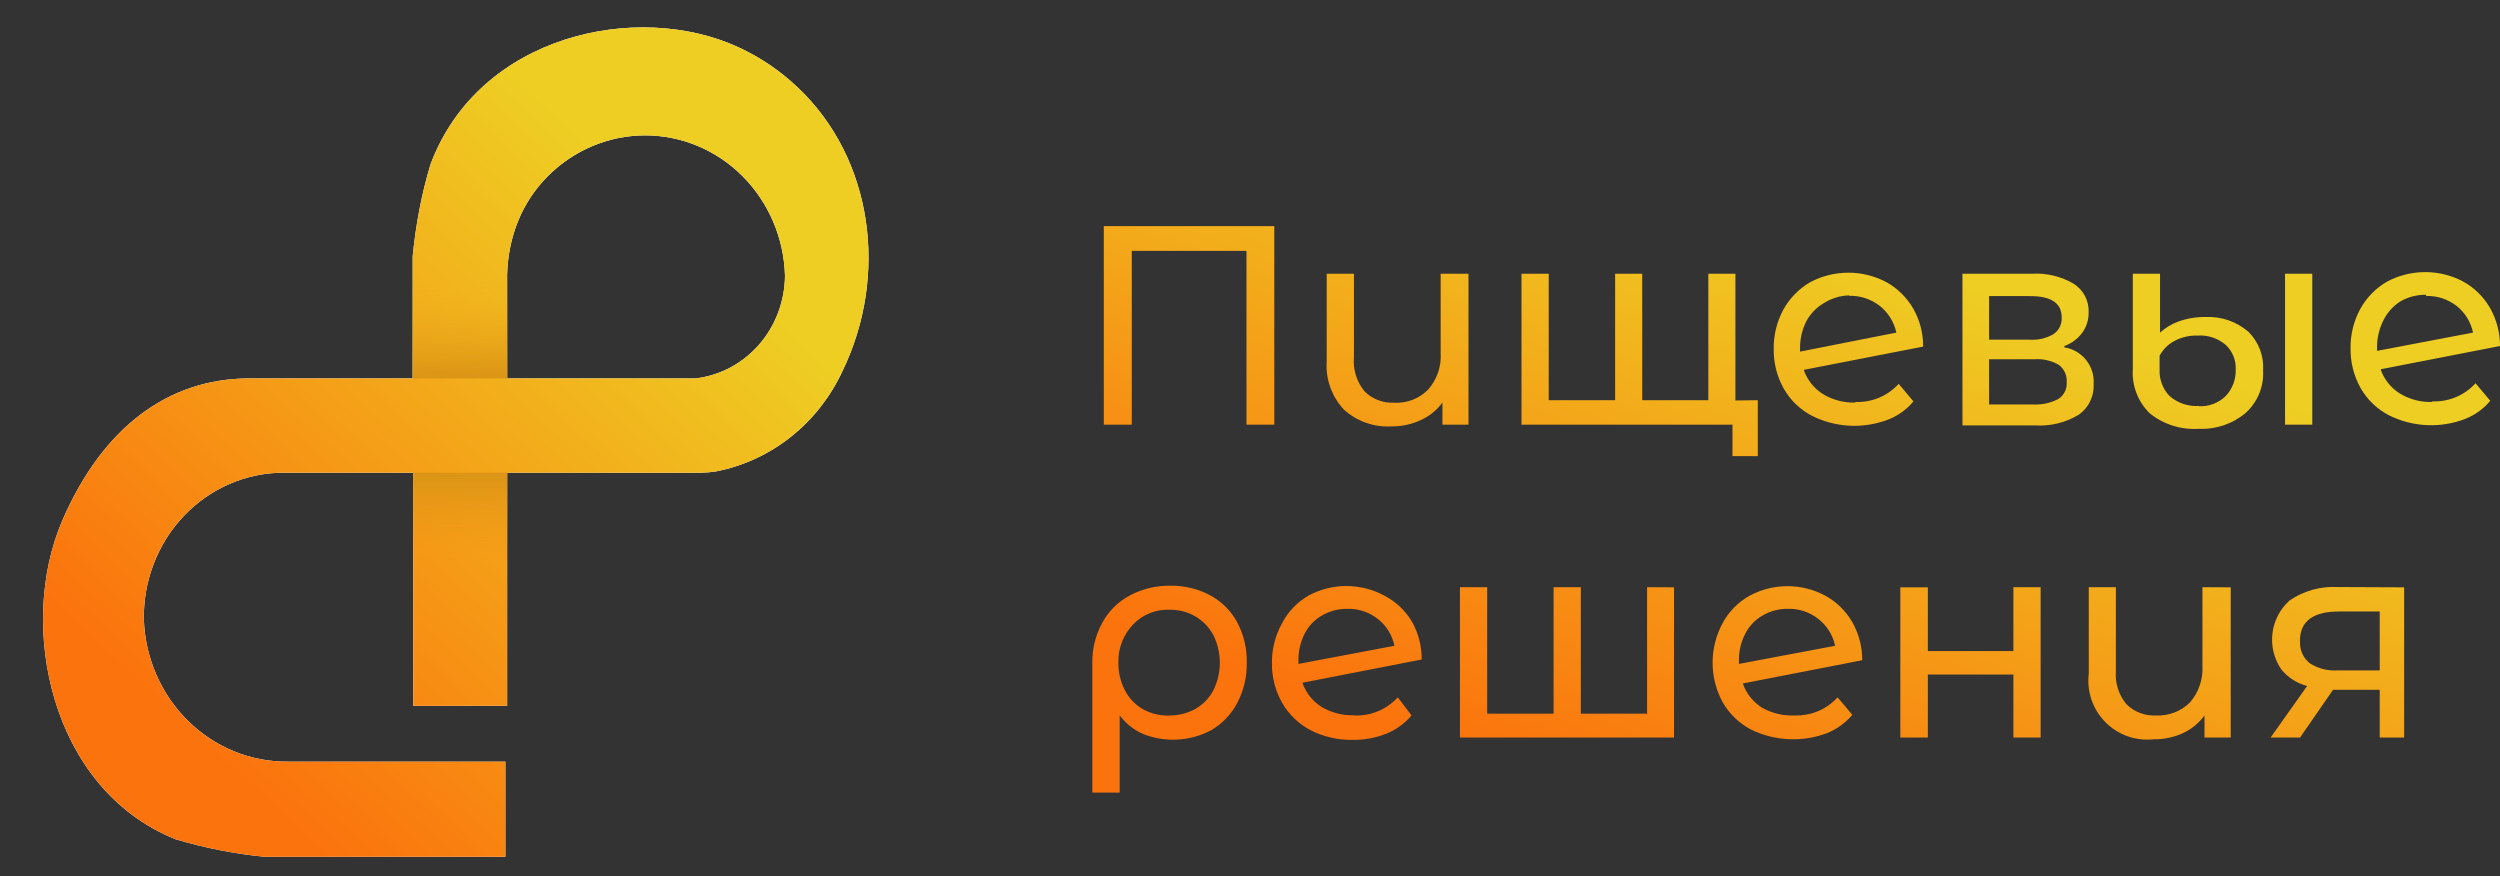 <?xml version="1.0" encoding="UTF-8"?> <svg xmlns="http://www.w3.org/2000/svg" width="639" height="224" viewBox="0 0 639 224" fill="none"><rect x="0" y="0" width="639" height="224" fill="#333333" stroke="none"/> <path d="M325.709 57.807V108.538H318.597V64.129H289.281V108.538H282.131V57.807H325.709ZM375.346 69.963V108.538H368.685V102.893C367.263 104.842 365.356 106.386 363.153 107.371C360.797 108.465 358.225 109.018 355.627 108.989C353.433 109.11 351.236 108.796 349.163 108.066C347.09 107.337 345.182 106.205 343.547 104.737C341.98 103.076 340.776 101.108 340.012 98.957C339.247 96.806 338.939 94.519 339.106 92.242V69.963H346.068V91.301C345.789 94.472 346.777 97.625 348.815 100.07C349.804 101.042 350.983 101.798 352.278 102.29C353.574 102.783 354.958 103.001 356.342 102.93C357.946 103.023 359.551 102.772 361.05 102.194C362.549 101.616 363.908 100.726 365.035 99.581C366.162 98.301 367.024 96.81 367.573 95.196C368.122 93.581 368.347 91.874 368.234 90.172V69.963H375.346ZM443.574 69.963V108.538H388.894V69.963H395.856V102.291H412.828V69.963H419.753V102.291H436.65V69.963H443.574ZM449.294 102.291V116.592H442.821V108.538H436.349V102.441L449.294 102.291ZM474.245 102.742C476.315 102.825 478.378 102.454 480.29 101.654C482.201 100.855 483.914 99.646 485.309 98.113L489.072 102.592C487.369 104.655 485.166 106.248 482.674 107.221C479.546 108.426 476.201 108.969 472.851 108.813C469.502 108.658 466.222 107.808 463.218 106.317C460.155 104.744 457.618 102.312 455.918 99.317C454.189 96.227 453.306 92.735 453.359 89.194C453.309 85.674 454.164 82.201 455.842 79.108C457.46 76.192 459.841 73.773 462.729 72.108C465.721 70.526 469.054 69.699 472.438 69.699C475.823 69.699 479.156 70.526 482.147 72.108C484.973 73.679 487.325 75.979 488.959 78.769C490.691 81.751 491.588 85.144 491.556 88.592L461.036 94.538C461.913 97.094 463.639 99.272 465.928 100.71C468.429 102.231 471.319 102.989 474.245 102.893V102.742ZM472.626 75.495C470.329 75.568 468.094 76.257 466.154 77.489C464.258 78.601 462.708 80.217 461.675 82.156C460.592 84.328 460.05 86.73 460.095 89.156V89.871L484.706 85.016C484.137 82.324 482.647 79.915 480.492 78.204C478.263 76.456 475.496 75.538 472.664 75.608L472.626 75.495ZM527.608 88.78C529.808 89.114 531.803 90.263 533.197 91.999C534.59 93.734 535.282 95.93 535.134 98.151C535.215 99.667 534.913 101.179 534.255 102.547C533.597 103.915 532.605 105.095 531.371 105.979C527.982 108.039 524.038 108.999 520.081 108.726H501.603V69.963H519.441C523.17 69.752 526.878 70.656 530.091 72.559C531.296 73.338 532.278 74.417 532.938 75.691C533.598 76.965 533.914 78.389 533.855 79.823C533.895 81.713 533.314 83.564 532.199 85.092C531.043 86.615 529.476 87.777 527.683 88.441L527.608 88.78ZM508.264 86.823H518.839C520.957 86.972 523.07 86.473 524.898 85.393C525.574 84.925 526.119 84.292 526.481 83.554C526.844 82.817 527.011 81.998 526.968 81.178C526.968 77.414 524.258 75.683 518.839 75.683H508.415V86.973L508.264 86.823ZM519.554 103.382C521.822 103.514 524.084 103.033 526.102 101.989C526.812 101.532 527.385 100.893 527.763 100.138C528.14 99.383 528.307 98.541 528.247 97.699C528.308 96.861 528.161 96.021 527.819 95.253C527.478 94.485 526.953 93.813 526.29 93.296C524.395 92.175 522.201 91.663 520.006 91.828H508.415V103.382H519.554ZM562.041 109.592C557.503 109.911 553.011 108.499 549.472 105.64C547.98 104.181 546.821 102.416 546.074 100.468C545.327 98.519 545.01 96.432 545.144 94.35V69.963H552.106V85.016C553.463 83.781 555.049 82.822 556.773 82.194C558.993 81.395 561.338 81 563.697 81.027C567.707 80.826 571.641 82.173 574.686 84.79C575.998 86.089 577.014 87.656 577.663 89.384C578.313 91.112 578.581 92.96 578.449 94.801C578.546 96.824 578.192 98.843 577.41 100.712C576.629 102.58 575.441 104.251 573.933 105.602C570.555 108.41 566.239 109.836 561.853 109.592H562.041ZM584.056 69.963H591.018V108.538H584.056V69.963ZM561.966 103.834C563.255 103.901 564.543 103.697 565.748 103.237C566.954 102.777 568.05 102.07 568.966 101.161C570.65 99.317 571.542 96.884 571.449 94.387C571.497 93.232 571.297 92.08 570.862 91.009C570.427 89.938 569.767 88.972 568.928 88.178C566.917 86.452 564.308 85.587 561.665 85.769C559.608 85.711 557.571 86.191 555.757 87.162C554.155 88.013 552.845 89.324 551.993 90.925V94.312C551.92 95.58 552.109 96.85 552.55 98.042C552.99 99.233 553.672 100.321 554.552 101.237C556.628 103.041 559.335 103.947 562.079 103.758L561.966 103.834ZM621.689 102.592C623.759 102.675 625.822 102.303 627.734 101.504C629.645 100.704 631.358 99.495 632.753 97.963L636.516 102.441C634.805 104.496 632.605 106.087 630.118 107.07C626.99 108.276 623.645 108.818 620.296 108.663C616.946 108.507 613.666 107.657 610.662 106.167C607.599 104.594 605.062 102.161 603.362 99.167C601.633 96.076 600.751 92.584 600.803 89.043C600.753 85.524 601.608 82.051 603.286 78.957C604.904 76.042 607.285 73.622 610.173 71.957C613.165 70.375 616.498 69.548 619.882 69.548C623.267 69.548 626.6 70.375 629.592 71.957C632.417 73.528 634.77 75.829 636.403 78.618C638.118 81.607 639.014 84.995 639 88.441L608.48 94.387C609.357 96.944 611.083 99.122 613.372 100.559C615.873 102.08 618.763 102.839 621.689 102.742V102.592ZM620.071 75.344C617.805 75.315 615.571 75.886 613.598 77C611.674 78.199 610.134 79.923 609.157 81.968C608.074 84.14 607.531 86.541 607.577 88.968V89.683L632.113 85.016C631.556 82.348 630.093 79.955 627.973 78.242C625.745 76.494 622.977 75.575 620.146 75.645L620.071 75.344ZM299.103 149.71C302.684 149.638 306.223 150.494 309.377 152.194C312.302 153.776 314.698 156.184 316.263 159.118C317.921 162.271 318.75 165.794 318.672 169.355C318.739 172.899 317.924 176.403 316.301 179.554C314.785 182.5 312.461 184.954 309.602 186.629C306.914 188.065 303.941 188.89 300.897 189.047C297.853 189.203 294.812 188.686 291.99 187.532C289.703 186.48 287.712 184.876 286.195 182.866V202.586H279.195V169.468C279.14 165.867 280.022 162.313 281.754 159.156C283.365 156.194 285.813 153.773 288.792 152.194C291.985 150.492 295.561 149.637 299.178 149.71H299.103ZM298.877 182.866C301.22 182.9 303.531 182.316 305.576 181.172C307.535 180.055 309.129 178.395 310.167 176.393C311.231 174.213 311.784 171.819 311.784 169.393C311.784 166.967 311.231 164.573 310.167 162.393C309.108 160.396 307.519 158.729 305.576 157.575C303.544 156.394 301.227 155.795 298.877 155.844C297.156 155.784 295.442 156.089 293.846 156.737C292.251 157.386 290.811 158.364 289.62 159.608C288.38 160.904 287.409 162.432 286.763 164.105C286.118 165.778 285.809 167.562 285.856 169.355C285.822 171.813 286.391 174.242 287.512 176.43C288.533 178.42 290.1 180.078 292.028 181.21C294.058 182.357 296.357 182.942 298.689 182.903L298.877 182.866ZM345.993 182.866C348.1 182.975 350.204 182.616 352.156 181.816C354.108 181.016 355.859 179.793 357.283 178.237L360.783 182.866C359.048 184.921 356.84 186.523 354.347 187.532C351.594 188.622 348.653 189.159 345.692 189.113C341.968 189.172 338.286 188.319 334.967 186.629C331.93 185.033 329.411 182.605 327.704 179.629C325.951 176.533 325.054 173.026 325.107 169.468C325.065 165.957 325.934 162.495 327.628 159.42C329.165 156.421 331.529 153.927 334.44 152.231C337.418 150.627 340.748 149.787 344.13 149.787C347.513 149.787 350.843 150.627 353.821 152.231C356.687 153.715 359.095 155.953 360.783 158.704C362.514 161.7 363.411 165.105 363.379 168.565L332.897 174.511C333.779 177.064 335.505 179.241 337.789 180.683C340.289 182.17 343.161 182.914 346.068 182.828L345.993 182.866ZM344.412 155.618C342.129 155.585 339.879 156.17 337.902 157.312C336 158.403 334.457 160.025 333.461 161.979C332.368 164.147 331.825 166.551 331.881 168.979V169.694L356.417 165.065C355.873 162.372 354.393 159.959 352.24 158.253C350.025 156.477 347.251 155.543 344.412 155.618ZM427.881 150.124V188.511H373.164V150.086H380.126V182.414H397.098V150.086H404.06V182.414H420.995V150.086L427.881 150.124ZM458.627 182.866C460.697 182.949 462.761 182.578 464.672 181.778C466.584 180.978 468.297 179.769 469.691 178.237L473.454 182.715C471.72 184.77 469.511 186.372 467.019 187.382C463.885 188.563 460.543 189.092 457.198 188.937C453.853 188.782 450.574 187.945 447.563 186.479C444.527 184.882 442.007 182.454 440.3 179.479C438.62 176.376 437.741 172.903 437.741 169.374C437.741 165.845 438.62 162.372 440.3 159.269C441.886 156.33 444.274 153.902 447.187 152.269C450.165 150.665 453.495 149.825 456.877 149.825C460.26 149.825 463.59 150.665 466.568 152.269C469.391 153.827 471.743 156.114 473.379 158.893C475.111 161.888 476.008 165.293 475.976 168.753L445.456 174.699C446.351 177.245 448.074 179.418 450.348 180.871C452.867 182.298 455.735 182.989 458.627 182.866ZM457.009 155.618C454.737 155.584 452.5 156.17 450.536 157.312C448.626 158.393 447.08 160.017 446.095 161.979C444.971 164.137 444.414 166.546 444.477 168.979V169.694L469.051 165.065C468.491 162.369 466.999 159.957 464.836 158.253C462.624 156.471 459.849 155.537 457.009 155.618ZM485.798 150.124H492.76V166.42H514.624V150.086H521.586V188.511H514.624V172.403H492.76V188.511H485.723V150.086L485.798 150.124ZM570.17 150.124V188.511H563.471V182.866C562.057 184.817 560.165 186.372 557.977 187.382C555.618 188.464 553.046 189.004 550.45 188.963C548.197 189.206 545.917 188.937 543.782 188.176C541.647 187.415 539.711 186.182 538.119 184.568C536.527 182.954 535.32 181.002 534.588 178.856C533.856 176.711 533.618 174.428 533.892 172.178V150.086H540.816V171.575C540.589 174.631 541.561 177.655 543.526 180.006C544.51 180.983 545.689 181.743 546.985 182.236C548.282 182.728 549.668 182.943 551.053 182.866C552.652 182.949 554.252 182.697 555.748 182.127C557.245 181.557 558.607 180.68 559.746 179.554C561.999 176.956 563.147 173.579 562.944 170.145V150.086L570.17 150.124ZM614.501 150.124V188.511H608.254V176.317H596.324L587.895 188.511H580.368L589.701 175.339C587.07 174.657 584.732 173.138 583.04 171.011C581.222 168.318 580.441 165.057 580.842 161.833C581.244 158.608 582.8 155.638 585.223 153.473C588.858 150.995 593.212 149.791 597.604 150.049L614.501 150.124ZM587.895 163.823C587.816 164.897 587.997 165.974 588.423 166.963C588.848 167.953 589.506 168.825 590.341 169.506C592.498 170.892 595.047 171.539 597.604 171.35H608.254V156.296H597.867C591.206 156.296 587.857 158.817 587.857 163.823H587.895Z" fill="url(#paint0_linear_2394_573)"></path> <path d="M203.769 22.227C199.314 18.019 194.229 14.586 188.711 12.062C162.94 0.185 122.442 8.827 110.035 42.022C107.713 49.694 106.27 57.507 105.482 65.504V96.726H62.984C43.214 97.03 26.389 108.831 15.896 133.119C4.409 159.766 12.767 201.641 44.87 214.508C52.337 216.747 59.992 218.251 67.733 219H129.179V194.675H73.587C64.097 194.771 54.944 191.041 48.071 184.275C41.197 177.508 37.144 168.239 36.771 158.434C36.683 153.527 37.541 148.652 39.297 144.092C41.052 139.533 43.668 135.381 46.993 131.879C50.318 128.377 54.285 125.596 58.661 123.698C63.038 121.799 67.736 120.822 72.482 120.823H105.617V180.399H129.628V120.823H179.176C180.483 120.805 181.787 120.69 183.078 120.48C190.02 119.123 196.555 116.097 202.158 111.646C207.76 107.196 212.272 101.446 215.329 94.86C227.147 70.497 223.244 40.537 203.769 22.227ZM200.639 70.383C200.608 76.906 198.263 83.191 194.049 88.046C189.835 92.901 184.045 95.99 177.777 96.726H129.628V70.094C129.926 60.501 133.372 51.692 140.04 45.015C146.708 38.338 155.627 34.605 164.909 34.605C174.192 34.605 183.11 38.338 189.778 45.015C196.447 51.692 200.341 60.789 200.639 70.383Z" fill="white"></path> <path d="M203.769 22.227C199.314 18.019 194.229 14.586 188.711 12.062C162.94 0.185 122.442 8.827 110.035 42.022C107.713 49.694 106.27 57.507 105.482 65.504V96.726H62.984C43.214 97.03 26.389 108.831 15.896 133.119C4.409 159.766 12.767 201.641 44.87 214.508C52.337 216.747 59.992 218.251 67.733 219H129.179V194.675H73.587C64.097 194.771 54.944 191.041 48.071 184.275C41.197 177.508 37.144 168.239 36.771 158.434C36.683 153.527 37.541 148.652 39.297 144.092C41.052 139.533 43.668 135.381 46.993 131.879C50.318 128.377 54.285 125.596 58.661 123.698C63.038 121.799 67.736 120.822 72.482 120.823H105.617V180.399H129.628V120.823H179.176C180.483 120.805 181.787 120.69 183.078 120.48C190.02 119.123 196.555 116.097 202.158 111.646C207.76 107.196 212.272 101.446 215.329 94.86C227.147 70.497 223.244 40.537 203.769 22.227ZM200.639 70.383C200.608 76.906 198.263 83.191 194.049 88.046C189.835 92.901 184.045 95.99 177.777 96.726H129.628V70.094C129.926 60.501 133.372 51.692 140.04 45.015C146.708 38.338 155.627 34.605 164.909 34.605C174.192 34.605 183.11 38.338 189.778 45.015C196.447 51.692 200.341 60.789 200.639 70.383Z" fill="url(#paint1_linear_2394_573)"></path> <path d="M105.506 71.488H129.628V96.726H105.482L105.506 71.488Z" fill="url(#paint2_linear_2394_573)"></path> <path d="M105.617 120.823H129.628V146.016H105.617V120.823Z" fill="url(#paint3_linear_2394_573)"></path> <defs> <linearGradient id="paint0_linear_2394_573" x1="345.757" y1="181.593" x2="400.153" y2="34.654" gradientUnits="userSpaceOnUse"> <stop stop-color="#FB730D"></stop> <stop offset="1" stop-color="#EECE23"></stop> </linearGradient> <linearGradient id="paint1_linear_2394_573" x1="50.035" y1="188.26" x2="171.982" y2="56.335" gradientUnits="userSpaceOnUse"> <stop stop-color="#FB730D"></stop> <stop offset="1" stop-color="#EECE23"></stop> </linearGradient> <linearGradient id="paint2_linear_2394_573" x1="118.186" y1="96.588" x2="118.043" y2="71.488" gradientUnits="userSpaceOnUse"> <stop stop-color="#DB9415"></stop> <stop offset="1" stop-color="#F2B71E" stop-opacity="0"></stop> </linearGradient> <linearGradient id="paint3_linear_2394_573" x1="117.85" y1="120.916" x2="117.85" y2="146.016" gradientUnits="userSpaceOnUse"> <stop stop-color="#DB9415"></stop> <stop offset="1" stop-color="#F69A17" stop-opacity="0"></stop> </linearGradient> </defs> </svg> 